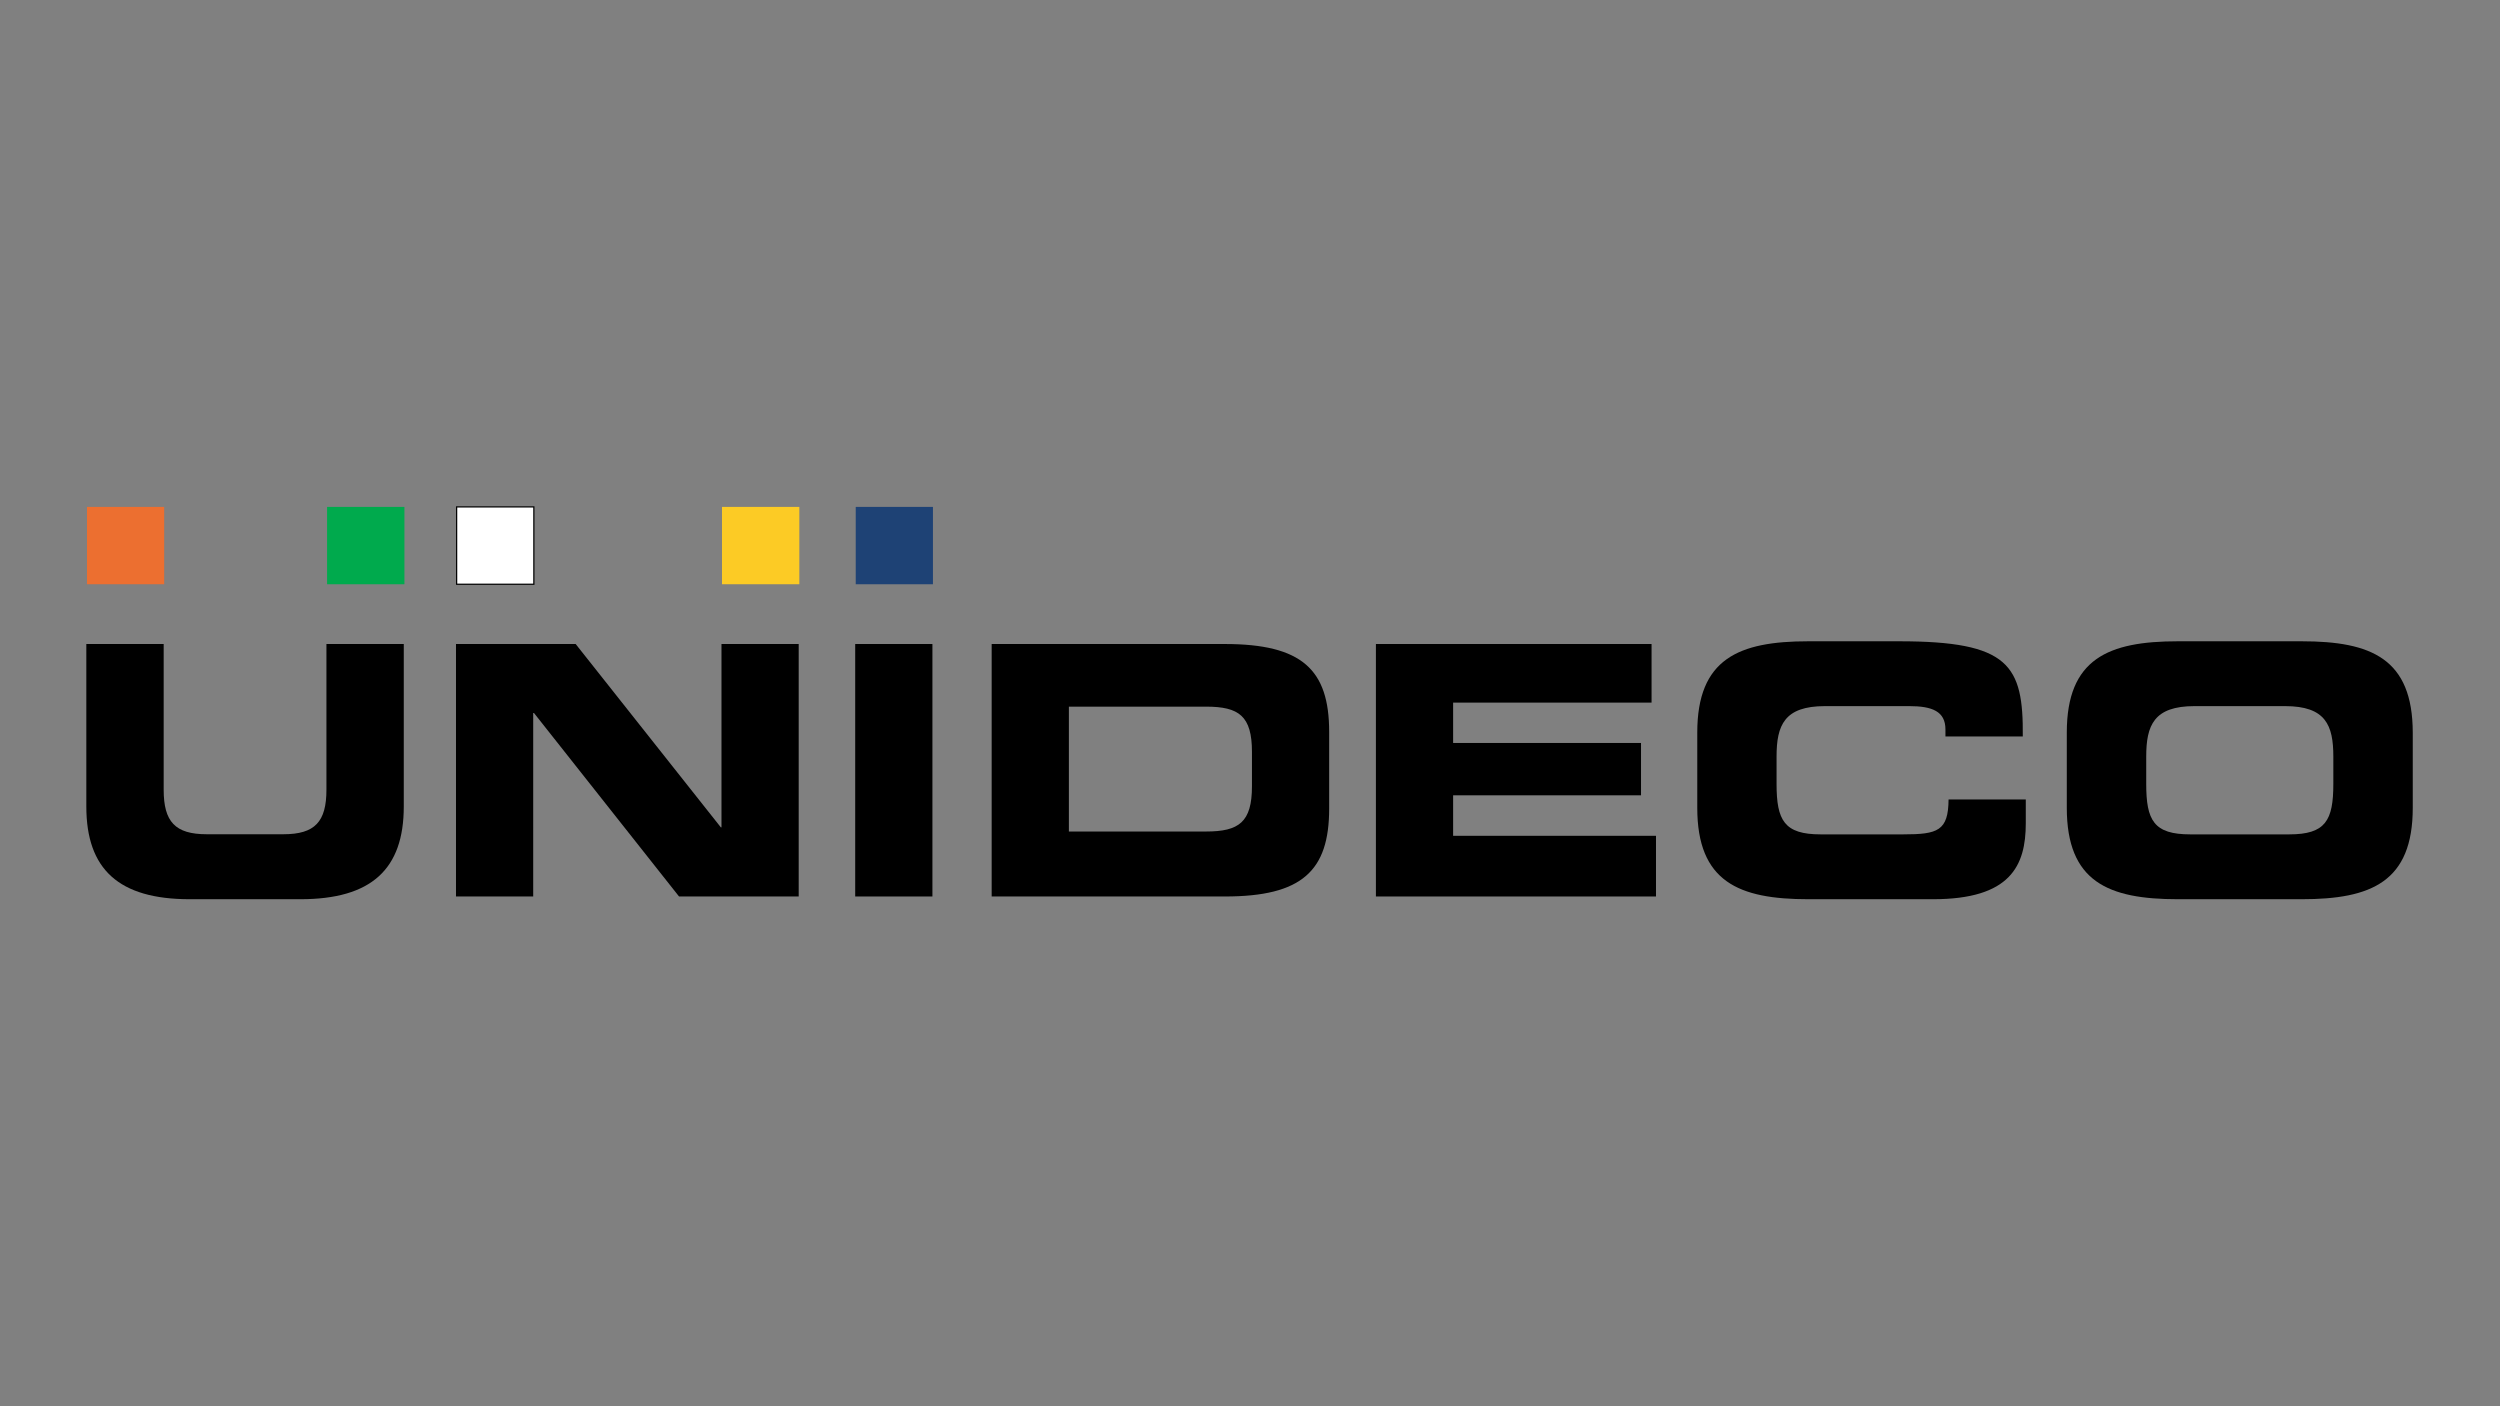<?xml version="1.0" encoding="UTF-8"?>
<svg data-bbox="66.3 389.3 1786.7 301.3" viewBox="0 0 1920 1080" xmlns="http://www.w3.org/2000/svg" data-type="ugc">
    <rect x="0" y="0" width="1920" height="1080" fill="#808080" stroke="none"/>
    <g>
        <path fill="#00aa4d" d="M310.6 389.3v59.4h-59.4v-59.4h59.4z"/>
        <path fill="#ffffff" stroke="#000000" stroke-width=".948" stroke-miterlimit="10" d="M410 389.3v59.4h-59.3v-59.4H410z"/>
        <path fill="#ec6f30" d="M126.1 389.3v59.4H66.8v-59.4h59.3z"/>
        <path fill="#1e4275" d="M716.5 389.3v59.4h-59.3v-59.4h59.3z"/>
        <path fill="#fccb25" d="M613.9 389.3v59.4h-59.4v-59.4h59.4z"/>
        <path d="M145.7 690.6h85c54.5 0 79.4-23 79.4-71.2V494.6h-59.4v111.9c0 24.6-8.8 34.2-33.1 34.2h-58.8c-24.3 0-33.1-9.6-33.1-34.2V494.6H66.3v124.8c0 48.2 24.9 71.2 79.4 71.2z"/>
        <path d="M554.1 635.4h-.5L442.1 494.6h-91.9v193.9h59.3V547.6h.6l111.4 140.9h91.9V494.6h-59.3v140.8z"/>
        <path d="M716.1 494.6v193.9h-59.3V494.6h59.3z"/>
        <path d="M1020.8 621v-58.9c0-47.9-20.9-67.5-80.2-67.5h-179v193.9h179.1c59.2 0 80.1-19.6 80.1-67.5zm-199.9 17.6v-95.9h105.3c25.4 0 35.3 7.2 35.3 34.8v26.3c0 27.6-9.9 34.8-35.3 34.8H820.9z"/>
        <path d="M1271.8 641.9H1116v-31.1h144.3v-40.2H1116v-31h152.4v-45h-211.7v193.9h215.1v-46.6z"/>
        <path d="M1461.6 640.8h-63.3c-28 0-33.9-10.7-33.9-38.8v-20.9c0-24.1 5.9-38.8 37.2-38.8h64.7c17.6 0 27.8 4 27.8 17.9v5.4h59.4c.5-54.9-10.5-73.1-95-73.1h-69.7c-53.5 0-85.3 13.4-85.3 70.1v57.8c0 56.8 31.8 70.2 85.3 70.2h95.7c59.6 0 71.3-25.7 71.3-58.4V614h-59.3c-.2 24.1-8.2 26.8-34.9 26.8z"/>
        <path d="M1767.7 492.5h-95.1c-53.4 0-85.3 13.4-85.3 70.1v57.8c0 56.8 31.8 70.2 85.3 70.2h95.1c53.5 0 85.3-13.4 85.3-70.2v-57.8c-.1-56.8-31.9-70.1-85.3-70.1zM1792 602c0 28.1-5.9 38.8-33.9 38.8h-75.9c-28.1 0-33.9-10.7-33.9-38.8v-20.9c0-24.1 5.9-38.8 37.1-38.8h69.5c31.3 0 37.1 14.7 37.1 38.8V602z"/>
    </g>
</svg>

